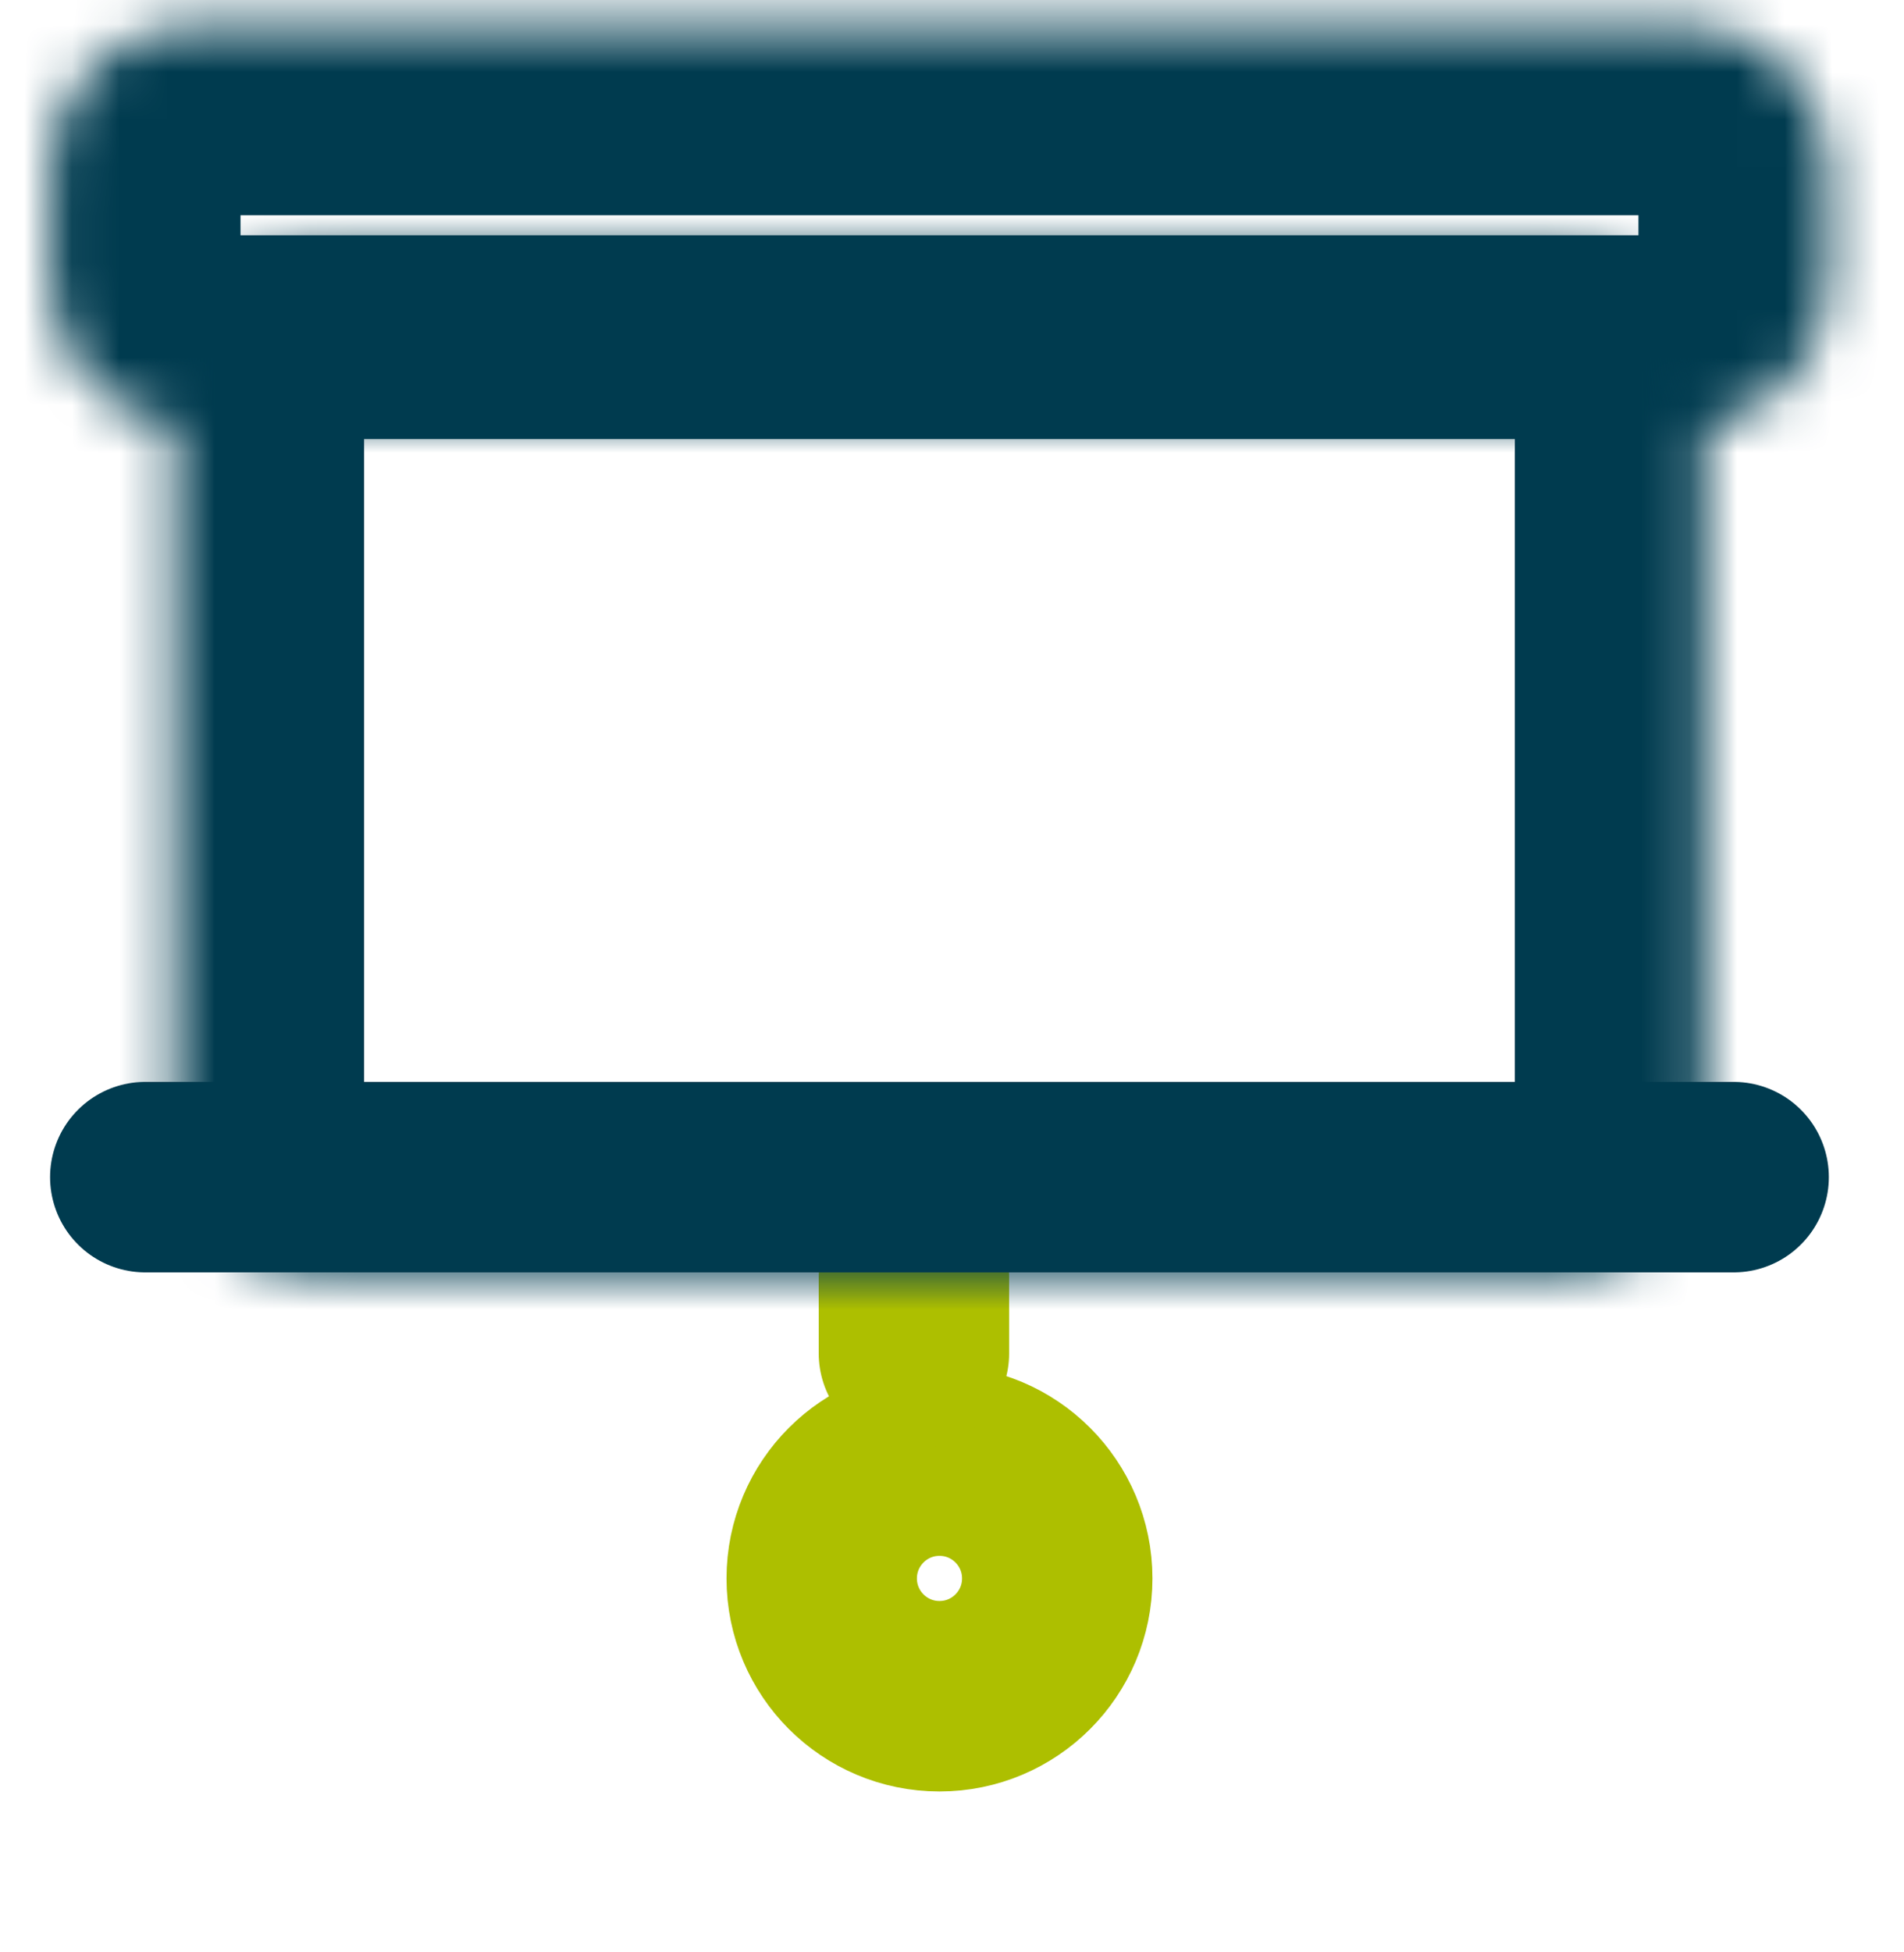 <svg width="40" height="41" viewBox="0 0 40 41" fill="none" xmlns="http://www.w3.org/2000/svg">
<circle cx="19.737" cy="33.147" r="2.474" stroke="#ADBF00" stroke-width="4" stroke-linecap="round" stroke-linejoin="round"/>
<line x1="19.2" y1="28.42" x2="19.2" y2="26.82" stroke="#ADBF00" stroke-width="4" stroke-linecap="round" stroke-linejoin="round"/>
<mask id="path-3-inside-1_5278_532" fill="white">
<path d="M1.053 3.52C1.053 1.863 2.396 0.52 4.053 0.52H35.421C37.078 0.52 38.421 1.863 38.421 3.52V5.941C38.421 7.598 37.078 8.941 35.421 8.941H4.053C2.396 8.941 1.053 7.598 1.053 5.941V3.52Z"/>
</mask>
<path d="M1.053 3.52C1.053 1.863 2.396 0.52 4.053 0.52H35.421C37.078 0.52 38.421 1.863 38.421 3.52V5.941C38.421 7.598 37.078 8.941 35.421 8.941H4.053C2.396 8.941 1.053 7.598 1.053 5.941V3.52Z" stroke="#003B4F" stroke-width="8" stroke-linecap="round" stroke-linejoin="round" mask="url(#path-3-inside-1_5278_532)"/>
<mask id="path-4-inside-2_5278_532" fill="white">
<path d="M3.649 8.22C3.649 6.563 4.993 5.22 6.649 5.22H32.824C34.481 5.22 35.824 6.563 35.824 8.22V23.731C35.824 25.388 34.481 26.731 32.824 26.731H6.649C4.993 26.731 3.649 25.388 3.649 23.731V8.22Z"/>
</mask>
<path d="M3.649 8.22C3.649 6.563 4.993 5.22 6.649 5.22H32.824C34.481 5.22 35.824 6.563 35.824 8.22V23.731C35.824 25.388 34.481 26.731 32.824 26.731H6.649C4.993 26.731 3.649 25.388 3.649 23.731V8.22Z" stroke="#003B4F" stroke-width="8" stroke-linecap="round" stroke-linejoin="round" mask="url(#path-4-inside-2_5278_532)"/>
<line x1="36.421" y1="24.72" x2="3.052" y2="24.72" stroke="#003B4F" stroke-width="4" stroke-linecap="round" stroke-linejoin="round"/>
</svg>
